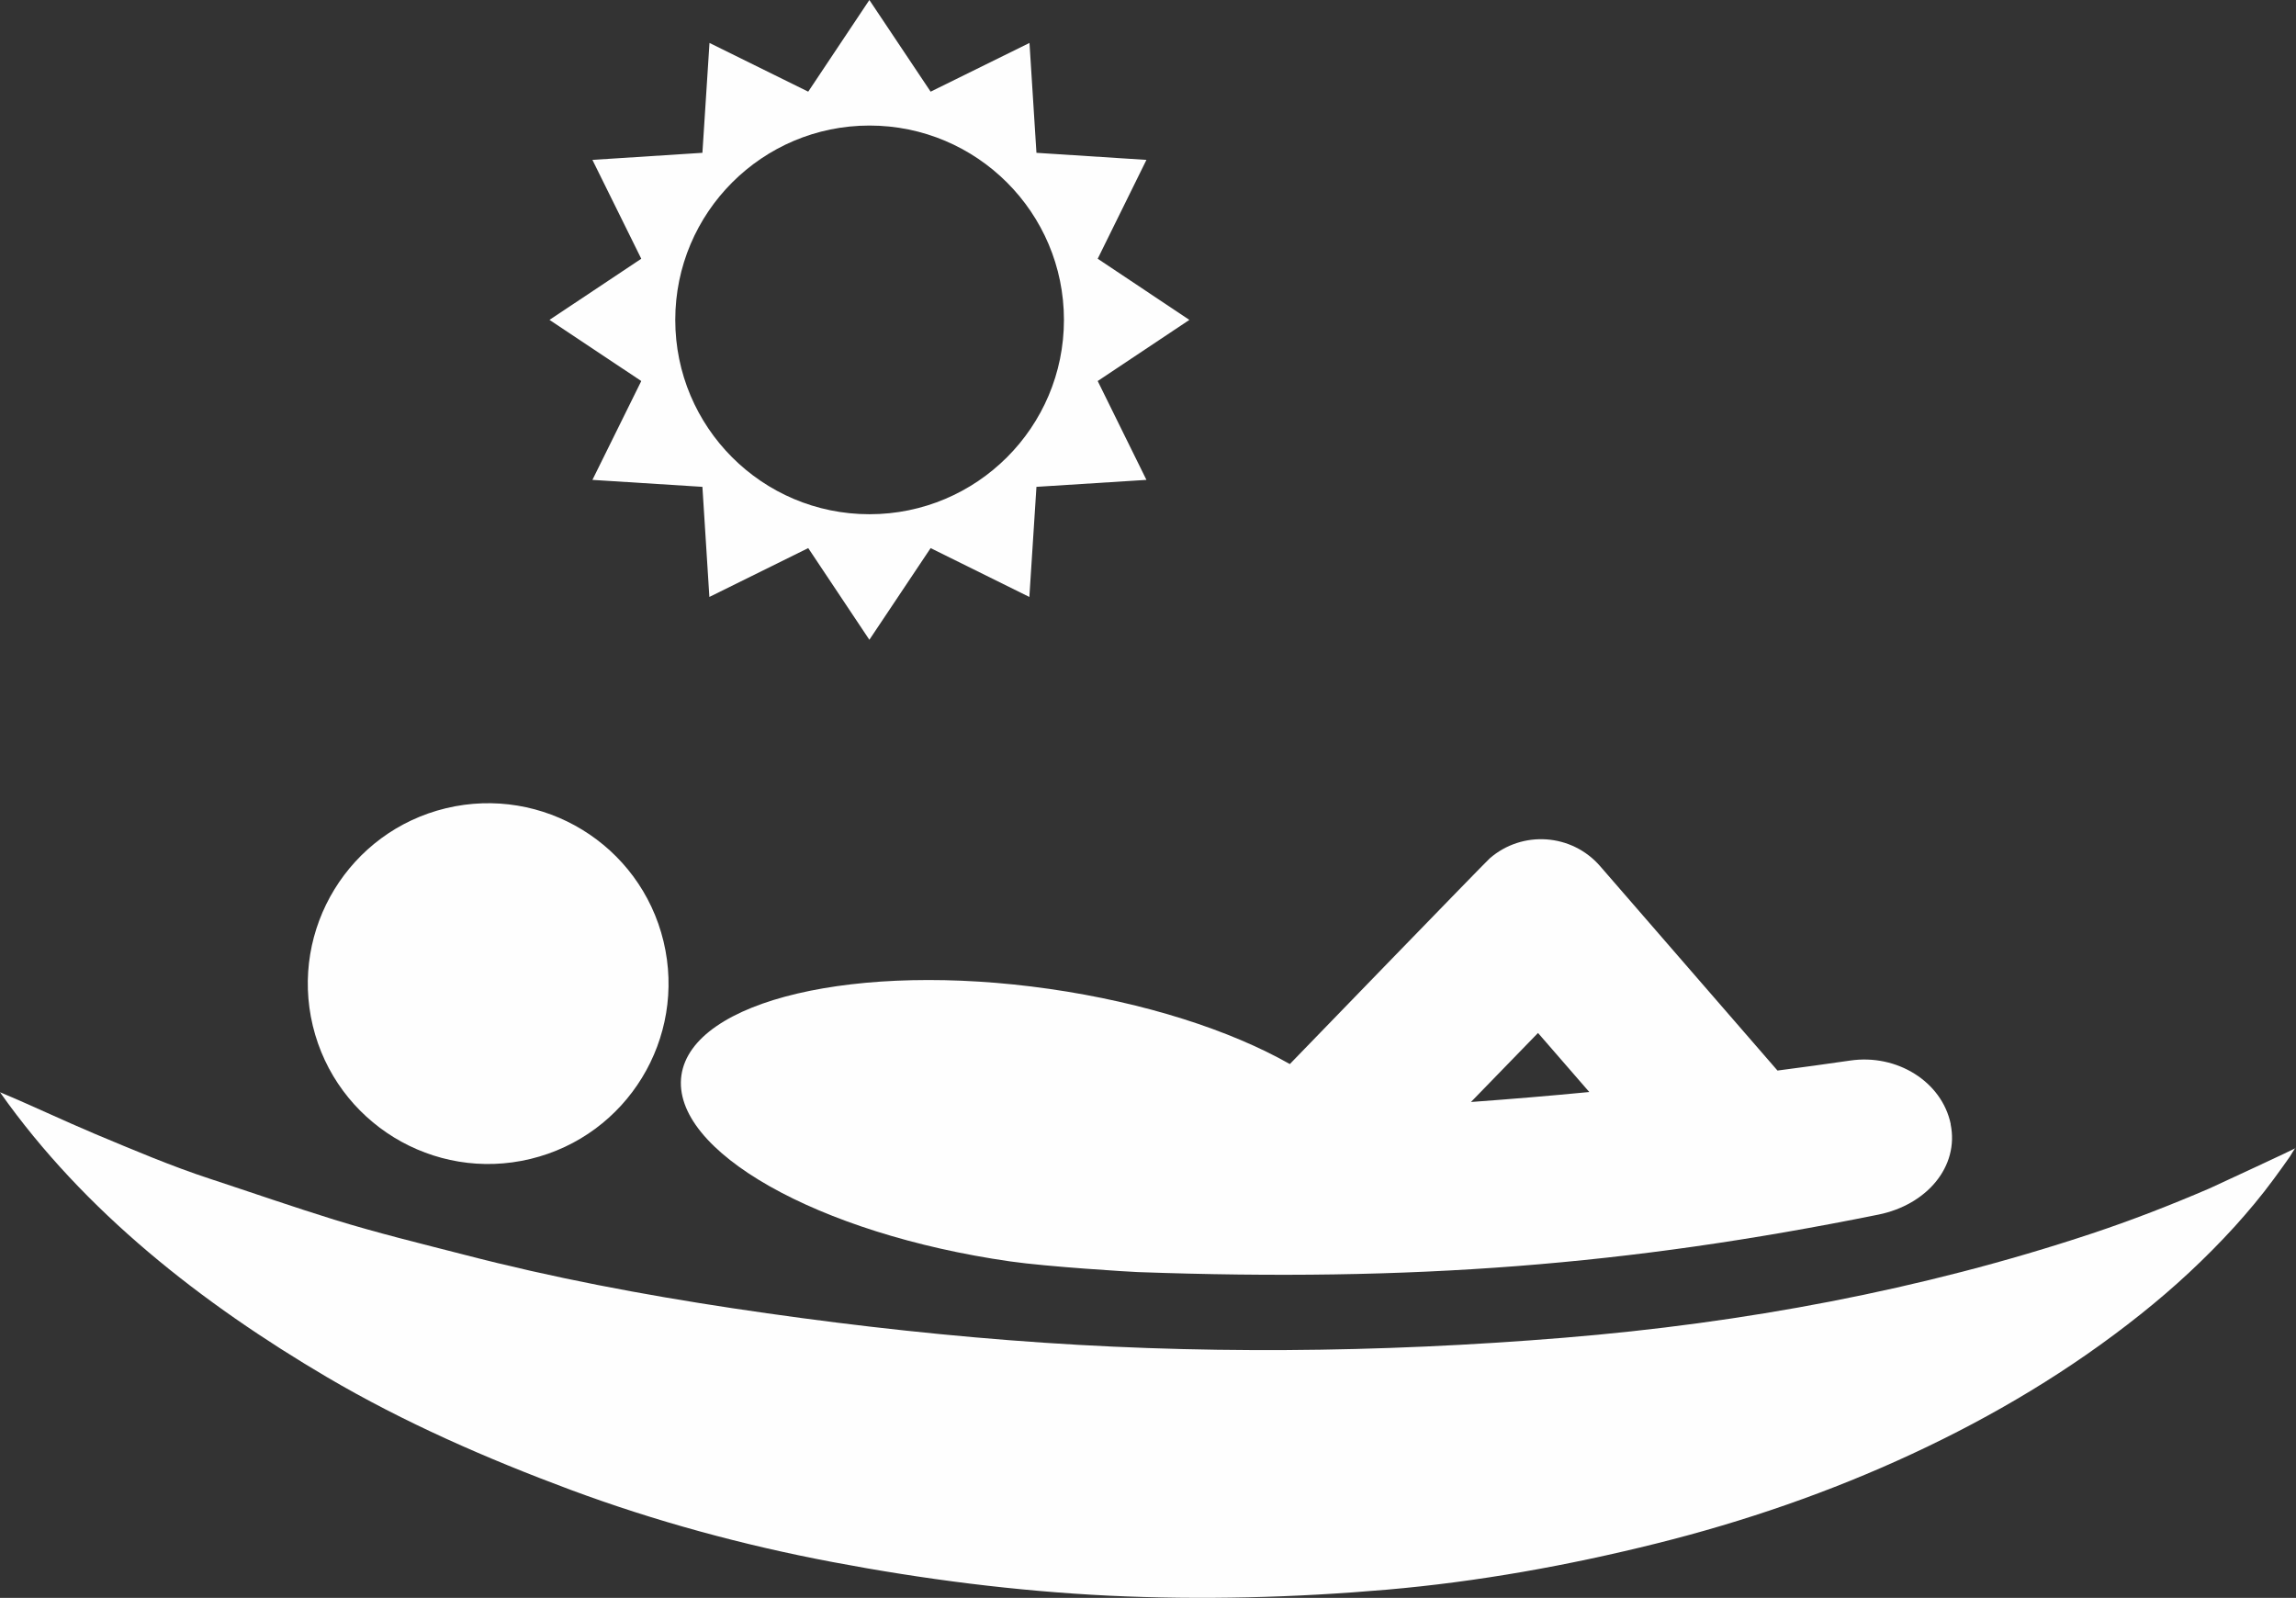 <?xml version="1.0" encoding="UTF-8"?>
<!DOCTYPE svg PUBLIC "-//W3C//DTD SVG 1.1//EN" "http://www.w3.org/Graphics/SVG/1.1/DTD/svg11.dtd">
<!-- Creator: CorelDRAW 2018 (64 Bit Versão de avaliação) -->
<svg xmlns="http://www.w3.org/2000/svg" xml:space="preserve" width="10.278mm" height="7.153mm" version="1.1" style="shape-rendering:geometricPrecision; text-rendering:geometricPrecision; image-rendering:optimizeQuality; fill-rule:evenodd; clip-rule:evenodd"
viewBox="0 0 197.89 137.72"
 xmlns:xlink="http://www.w3.org/1999/xlink">
 <rect x="0" y="0" width="197.89" height="137.72" fill="#333333" stroke="none"/>
 <defs>
  <style type="text/css">
   <![CDATA[
    .fil0 {fill:#FEFEFE;fill-rule:nonzero}
   ]]>
  </style>
 </defs>
 <g id="Camada_x0020_1">
  <path class="fil0" d="M74.94 44.32c-9.25,0 -16.74,-7.5 -16.74,-16.75 0,-9.25 7.5,-16.75 16.74,-16.75 9.25,0 16.76,7.5 16.76,16.75 0,9.25 -7.51,16.75 -16.76,16.75zm27.57 -16.75l-7.9 -5.27 4.2 -8.52 -9.48 -0.61 -0.6 -9.47 -8.52 4.2 -5.28 -7.9 -5.27 7.9 -8.51 -4.2 -0.61 9.47 -9.48 0.61 4.21 8.52 -7.91 5.27 7.91 5.27 -4.21 8.52 9.48 0.6 0.6 9.49 8.52 -4.21 5.27 7.9 5.28 -7.9 8.51 4.21 0.61 -9.49 9.48 -0.6 -4.2 -8.52 7.9 -5.27z"/>
  <path class="fil0" d="M197.88 98.93c-0.09,0 -0.45,0.67 -0.5,0.73 -0.47,0.67 -0.94,1.33 -1.43,1.99 -1.05,1.43 -2.17,2.76 -3.35,4.07 -2.51,2.75 -5.21,5.26 -8.12,7.57 -6.03,4.81 -12.68,8.77 -19.68,12.02 -7.05,3.28 -14.49,5.84 -22.03,7.72 -7.61,1.9 -15.39,3.3 -23.21,3.98 -7.98,0.69 -15.97,0.9 -23.98,0.52 -8,-0.39 -15.97,-1.41 -23.83,-2.9 -7.64,-1.44 -15.3,-3.52 -22.59,-6.23 -7.22,-2.69 -14.32,-5.79 -20.97,-9.7 -10.78,-6.35 -20.92,-14.25 -28.19,-24.56 2.74,1.14 5.43,2.43 8.16,3.58 3.28,1.37 6.58,2.78 9.97,3.89 3.56,1.17 7.09,2.4 10.67,3.51 3.69,1.14 7.46,2.06 11.2,3.02 7.61,1.98 15.4,3.45 23.17,4.62 7.91,1.19 15.84,2.13 23.81,2.75 15.92,1.25 31.89,1.09 47.8,-0.21 15.42,-1.26 30.82,-4.1 45.5,-8.98 3.44,-1.14 6.82,-2.46 10.15,-3.89 0.6,-0.27 7.47,-3.46 7.46,-3.49z"/>
  <path class="fil0" d="M57.19 81.14c2,8.35 -3.13,16.74 -11.48,18.75 -8.35,2.01 -16.74,-3.14 -18.75,-11.48 -2,-8.35 3.14,-16.74 11.48,-18.75 8.35,-2 16.74,3.13 18.75,11.48z"/>
  <path class="fil0" d="M132.56 89.03l4.42 5.09c-3.4,0.33 -6.79,0.61 -10.2,0.86l5.78 -5.95zm35.57 7.85c-0.76,-3.65 -4.63,-6.07 -8.68,-5.47 -2.08,0.3 -4.16,0.59 -6.25,0.86l-15.29 -17.62c-2.44,-2.81 -6.7,-3.11 -9.51,-0.67 -0.4,0.35 -17.23,17.73 -17.23,17.73 -5.13,-2.91 -12.45,-5.29 -20.74,-6.48 -16.58,-2.37 -30.77,0.97 -31.7,7.45 -0.92,6.49 11.76,13.67 28.34,16.04 3.18,0.46 10.39,0.9 11,0.92 23.68,0.85 42.19,-0.58 63.81,-4.95 4.19,-0.84 7,-4.15 6.24,-7.81z"/>
 </g>
</svg>
